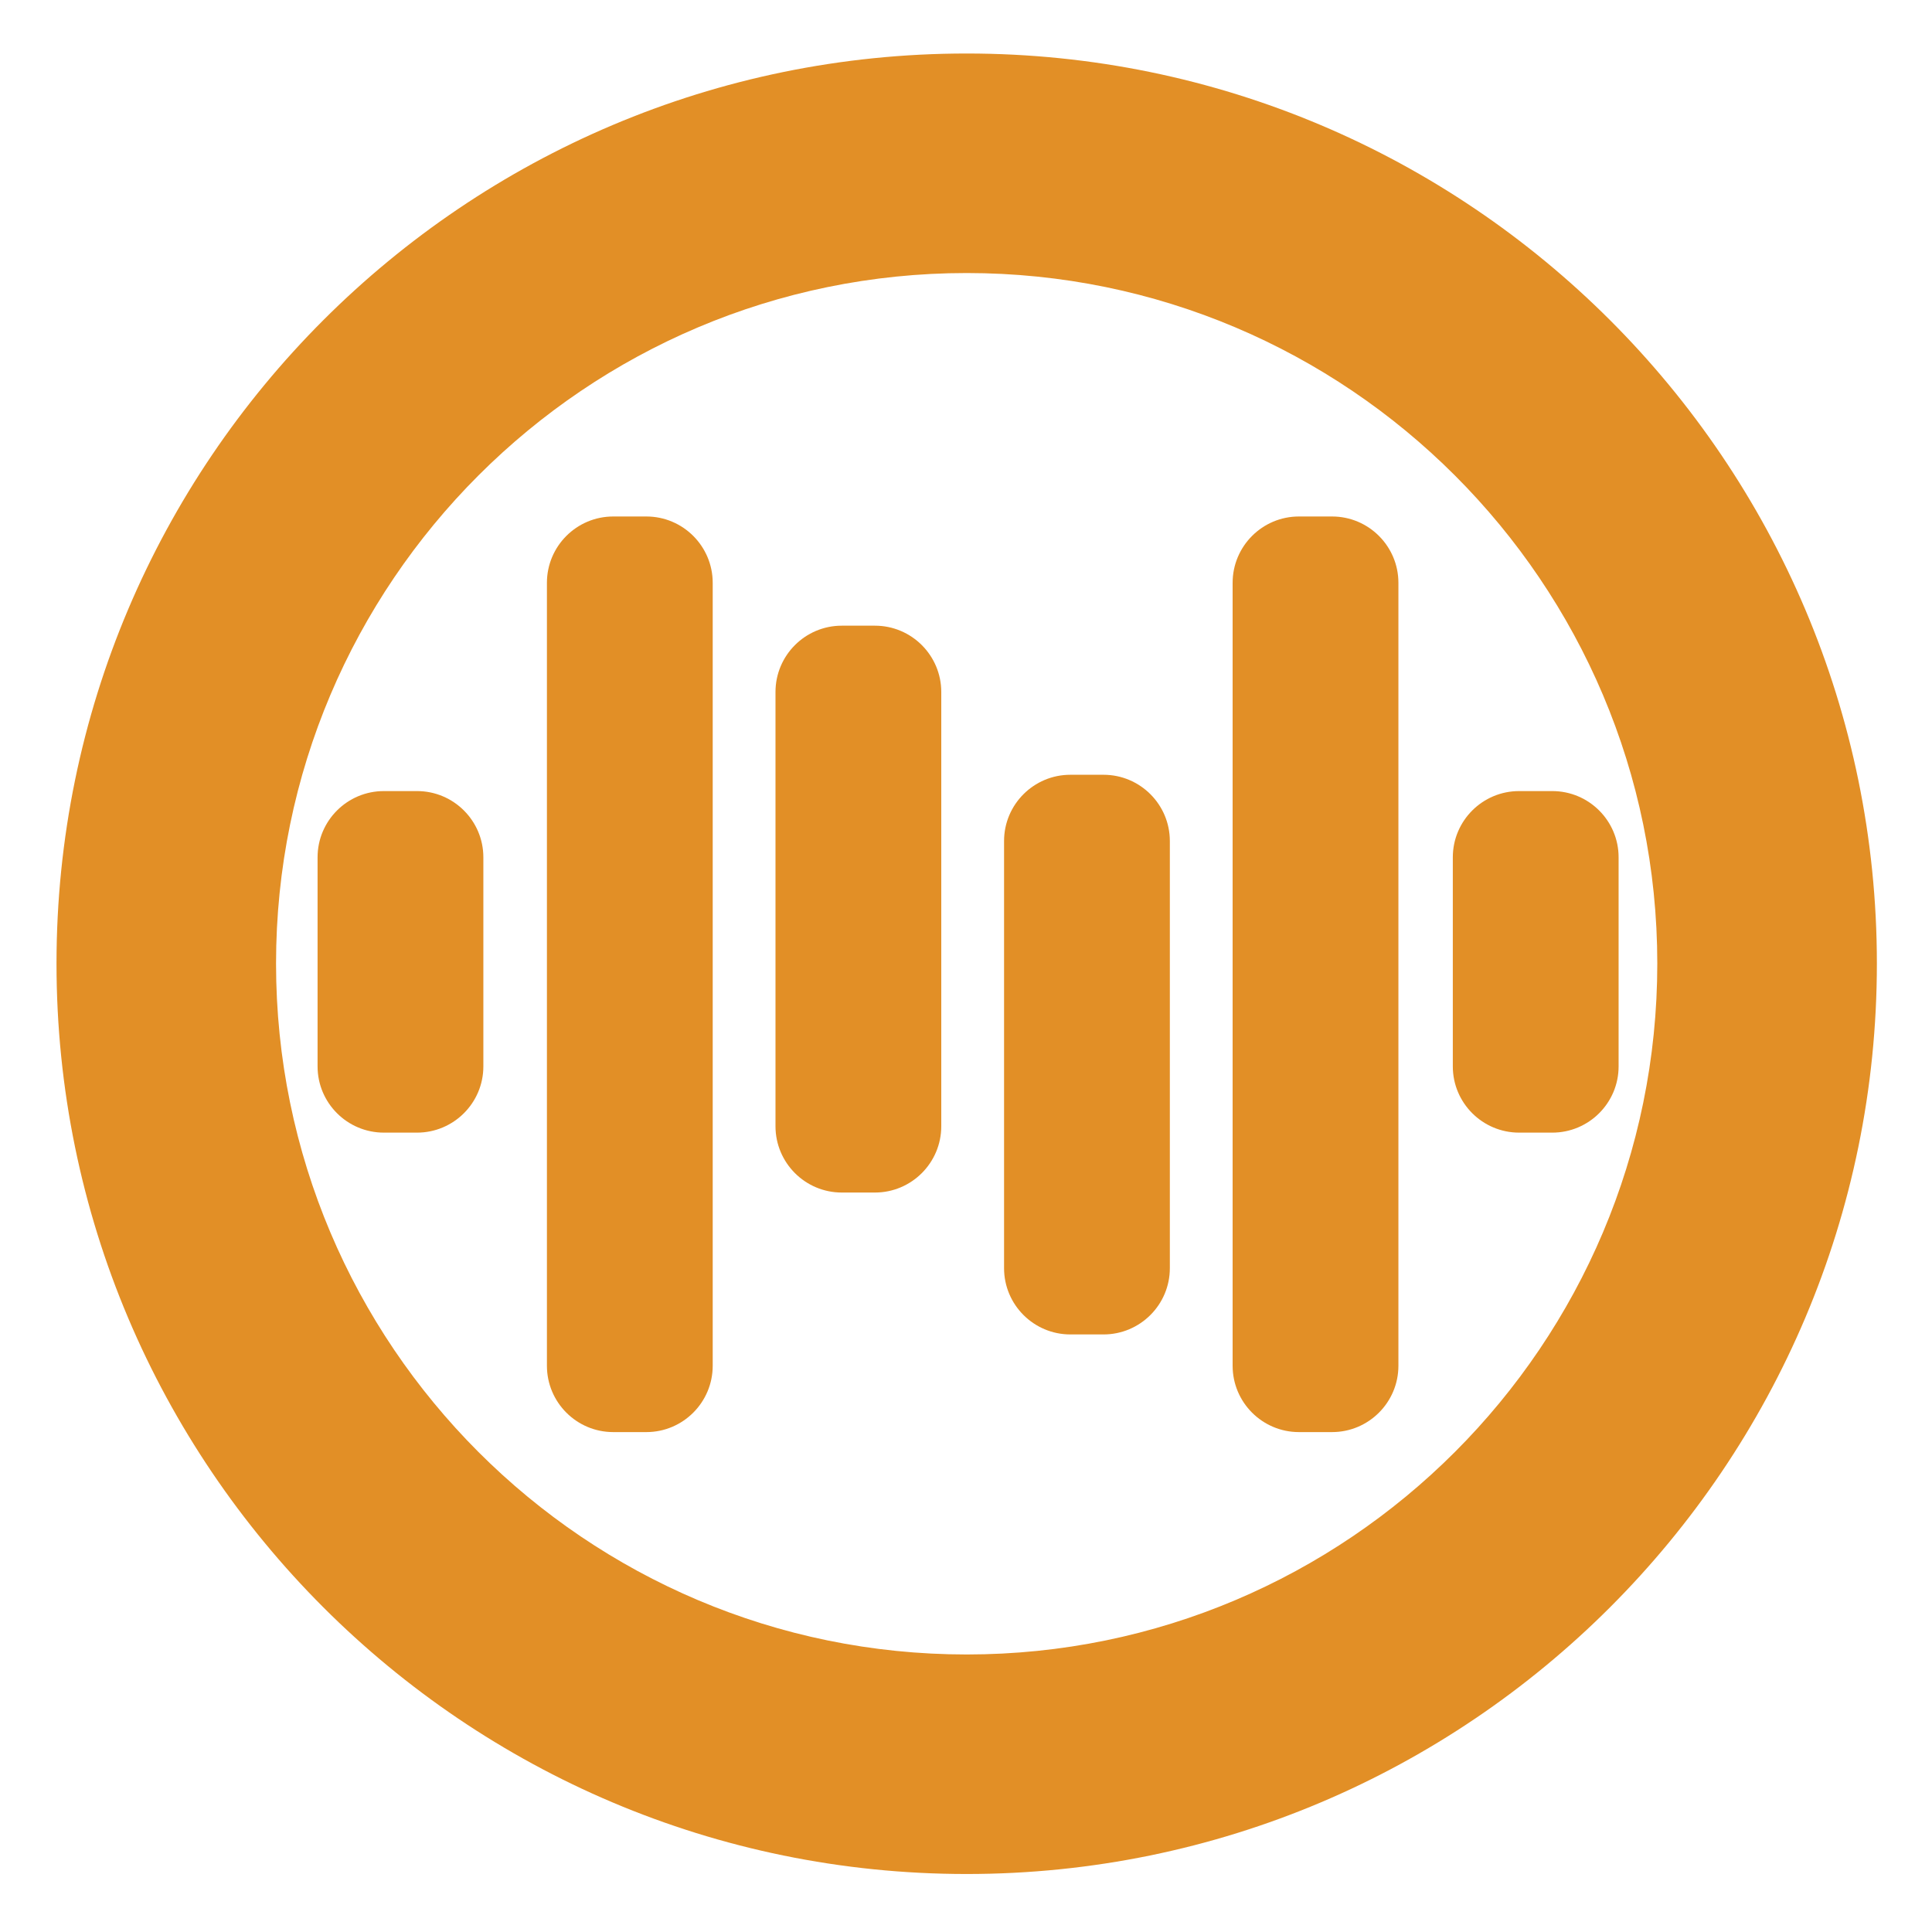<?xml version="1.0" encoding="UTF-8" standalone="no"?>
<!DOCTYPE svg PUBLIC "-//W3C//DTD SVG 1.1//EN" "http://www.w3.org/Graphics/SVG/1.1/DTD/svg11.dtd">
<svg width="100%" height="100%" viewBox="0 0 1024 1024" version="1.1" xmlns="http://www.w3.org/2000/svg" xmlns:xlink="http://www.w3.org/1999/xlink" xml:space="preserve" xmlns:serif="http://www.serif.com/" style="fill-rule:evenodd;clip-rule:evenodd;stroke-linejoin:round;stroke-miterlimit:2;">
    <g transform="matrix(1,0,0,1,-4297.24,-4364.25)">
        <g id="Favicon" transform="matrix(0.292,0,0,0.413,4297.24,4364.25)">
            <rect x="0" y="0" width="3507.87" height="2480.32" style="fill:none;"/>
            <g transform="matrix(1,0,0,1,17.811,16.005)">
                <g transform="matrix(7.829,0,0,5.535,-9465.14,-59331.8)">
                    <path d="M1430.83,10728.9C1547.3,10728.9 1641.86,10823.5 1641.86,10939.9C1641.86,11056.4 1547.3,11151 1430.83,11151C1314.36,11151 1219.81,11056.4 1219.81,10939.9C1219.81,10823.5 1314.36,10728.9 1430.83,10728.9ZM1430.83,10779.8C1342.46,10779.8 1270.71,10851.6 1270.71,10939.9C1270.71,11028.3 1342.46,11100.1 1430.83,11100.1C1519.2,11100.1 1590.95,11028.3 1590.95,10939.9C1590.95,10851.6 1519.2,10779.8 1430.83,10779.8Z" style="fill:rgb(226,143,38);"/>
                </g>
                <g transform="matrix(7.79,0,0,5.508,-8649.14,-6109.55)">
                    <g transform="matrix(0.827,0,0,0.764,179.302,-1782.03)">
                        <path d="M1323.78,3958.29C1323.78,3947.13 1315.4,3938.06 1305.09,3938.06L1295.75,3938.06C1285.44,3938.06 1277.07,3947.13 1277.07,3958.29L1277.07,4197.06C1277.07,4208.22 1285.44,4217.29 1295.75,4217.29L1305.09,4217.29C1315.4,4217.29 1323.78,4208.22 1323.78,4197.06L1323.78,3958.29Z" style="fill:rgb(226,143,38);"/>
                    </g>
                    <g transform="matrix(0.827,0,0,0.764,339.077,-1782.03)">
                        <path d="M1323.78,3958.29C1323.78,3947.13 1315.4,3938.06 1305.09,3938.06L1295.75,3938.06C1285.44,3938.06 1277.07,3947.13 1277.07,3958.29L1277.07,4197.06C1277.07,4208.22 1285.44,4217.29 1295.75,4217.29L1305.09,4217.29C1315.4,4217.29 1323.78,4208.22 1323.78,4197.06L1323.78,3958.29Z" style="fill:rgb(226,143,38);"/>
                    </g>
                    <g transform="matrix(0.827,0,0,0.467,285.819,-552.247)">
                        <path d="M1323.78,3971.12C1323.78,3952.88 1315.4,3938.06 1305.09,3938.06L1295.75,3938.06C1285.44,3938.06 1277.07,3952.88 1277.07,3971.12L1277.07,4184.23C1277.07,4202.47 1285.44,4217.29 1295.75,4217.29L1305.09,4217.29C1315.4,4217.29 1323.78,4202.47 1323.78,4184.23L1323.78,3971.12Z" style="fill:rgb(226,143,38);"/>
                    </g>
                    <g transform="matrix(0.827,0,0,0.473,232.56,-610.613)">
                        <path d="M1323.78,3970.74C1323.78,3952.7 1315.4,3938.06 1305.09,3938.06L1295.75,3938.06C1285.44,3938.06 1277.07,3952.7 1277.07,3970.74L1277.07,4184.61C1277.07,4202.65 1285.44,4217.29 1295.75,4217.29L1305.09,4217.29C1315.4,4217.29 1323.78,4202.65 1323.78,4184.61L1323.78,3970.74Z" style="fill:rgb(226,143,38);"/>
                    </g>
                    <g transform="matrix(0.827,0,0,0.285,125.862,168.279)">
                        <path d="M1323.78,3992.21C1323.78,3962.32 1315.4,3938.06 1305.09,3938.06L1295.75,3938.06C1285.44,3938.06 1277.07,3962.32 1277.07,3992.21L1277.07,4163.14C1277.07,4193.03 1285.44,4217.29 1295.75,4217.29L1305.09,4217.29C1315.4,4217.29 1323.78,4193.03 1323.78,4163.14L1323.78,3992.21Z" style="fill:rgb(226,143,38);"/>
                    </g>
                    <g transform="matrix(0.827,0,0,0.285,390.384,168.279)">
                        <path d="M1323.78,3992.21C1323.78,3962.32 1315.4,3938.06 1305.09,3938.06L1295.75,3938.06C1285.44,3938.06 1277.07,3962.32 1277.07,3992.21L1277.07,4163.14C1277.07,4193.03 1285.44,4217.29 1295.75,4217.29L1305.09,4217.29C1315.4,4217.29 1323.78,4193.03 1323.78,4163.14L1323.78,3992.21Z" style="fill:rgb(226,143,38);"/>
                    </g>
                </g>
            </g>
        </g>
    </g>
</svg>
